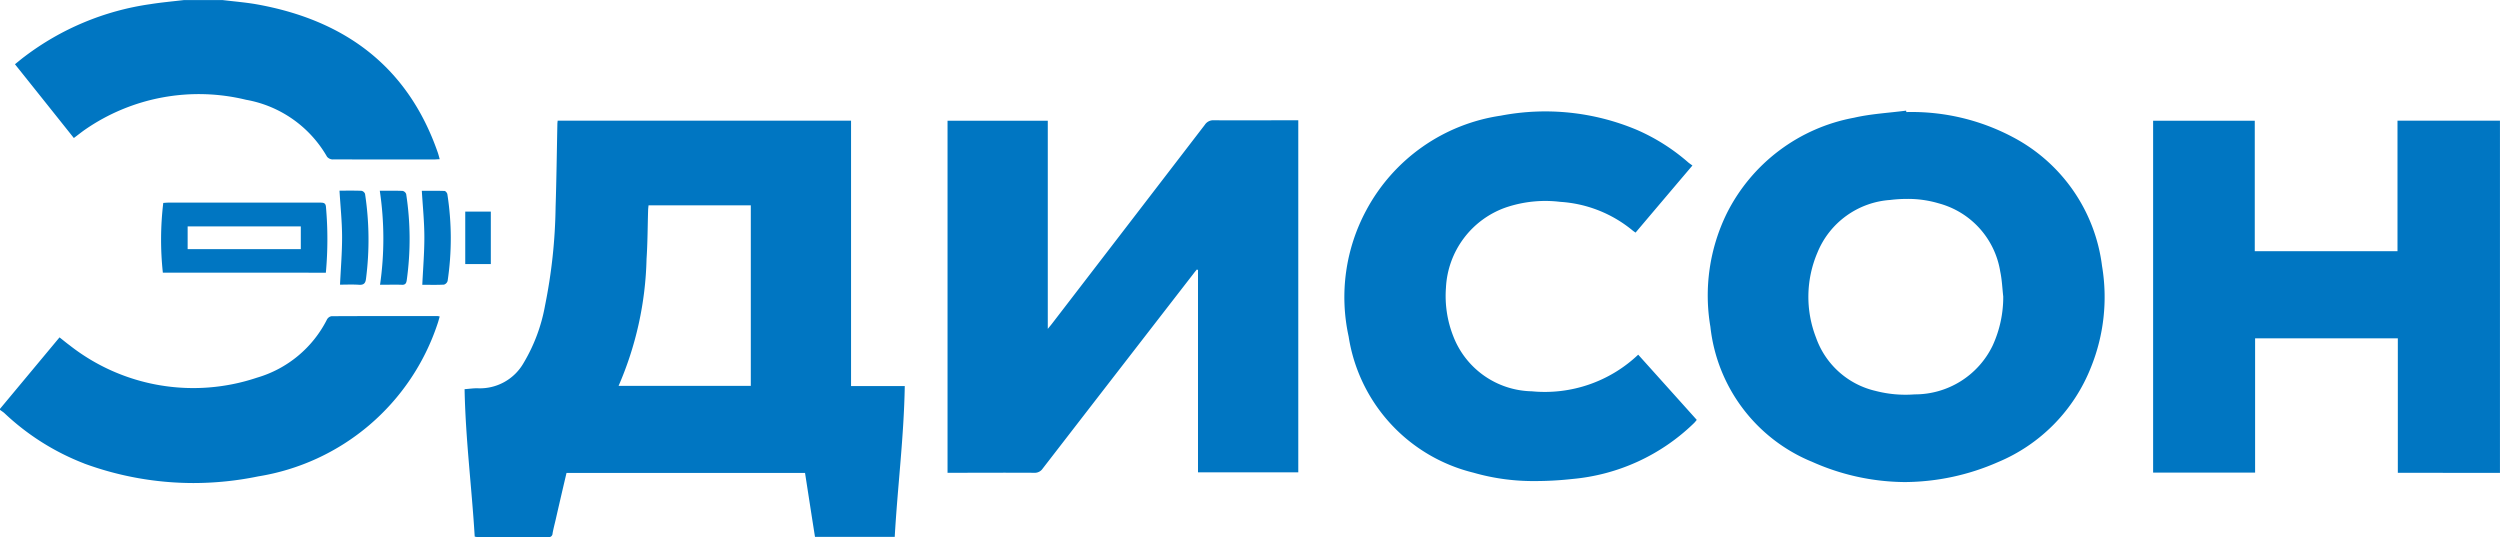<svg xmlns="http://www.w3.org/2000/svg" width="121" height="26" viewBox="0 0 121 26">
  <path id="logo_svg" data-name="logo svg" d="M21081.529-1420c-1.143,0-2.287,0-3.43-.005a.959.959,0,0,1-.121-.021c-.141-2.364-.445-4.727-.49-7.136.236-.017.439-.049.641-.043a2.433,2.433,0,0,0,2.219-1.232,8.244,8.244,0,0,0,1.033-2.768,25.637,25.637,0,0,0,.512-4.774c.043-1.336.059-2.674.086-4.011,0-.049.008-.1.014-.167h14.2v12.844h2.6c-.041,2.455-.348,4.867-.486,7.3h-3.859c-.162-1.024-.32-2.053-.482-3.094h-11.545q-.267,1.132-.527,2.271c-.051.219-.109.435-.148.656a.183.183,0,0,1-.215.18Zm4.842-15.833c-.025.788-.023,1.578-.076,2.364a16.339,16.339,0,0,1-1.354,6.148h6.4v-8.739h-4.949C21086.383-1435.975,21086.373-1435.9,21086.371-1435.831Zm-27.289,12.27a11.815,11.815,0,0,1-3.863-2.436c-.066-.06-.145-.108-.217-.161v-.05l2.881-3.459c.172.135.332.268.5.392a9.687,9.687,0,0,0,9.057,1.558,5.528,5.528,0,0,0,3.391-2.822.314.314,0,0,1,.215-.153c1.717-.009,3.432-.006,5.148-.005a.467.467,0,0,1,.09.022c-.037.121-.066.241-.107.356a10.981,10.981,0,0,1-8.678,7.38,15.568,15.568,0,0,1-3.135.322A15.374,15.374,0,0,1,21059.082-1423.561Zm83.584-.1a8,8,0,0,1-4.881-6.521,9.022,9.022,0,0,1,.795-5.489,8.644,8.644,0,0,1,6.156-4.627c.824-.19,1.682-.233,2.523-.343l.01.069a10.434,10.434,0,0,1,5.164,1.218,8.185,8.185,0,0,1,4.307,6.229,9.065,9.065,0,0,1-.533,4.9,8.256,8.256,0,0,1-4.514,4.6,11.334,11.334,0,0,1-4.5.961A11.151,11.151,0,0,1,21142.666-1423.665Zm3.852-12.659a4.107,4.107,0,0,0-3.555,2.556,5.448,5.448,0,0,0-.064,4.112,4.016,4.016,0,0,0,2.871,2.574,5.77,5.77,0,0,0,1.9.17,4.176,4.176,0,0,0,3.775-2.36,5.612,5.612,0,0,0,.514-2.375c-.045-.4-.061-.812-.145-1.208a4.086,4.086,0,0,0-2.967-3.3,5.241,5.241,0,0,0-1.531-.218A6.831,6.831,0,0,0,21146.518-1436.324Zm-20.207,13.2a8.049,8.049,0,0,1-6.035-6.59,8.87,8.87,0,0,1,.861-6.123,8.841,8.841,0,0,1,6.508-4.566,11.425,11.425,0,0,1,6.57.684,9.574,9.574,0,0,1,2.5,1.582c.059.049.123.09.2.148-.934,1.1-1.838,2.167-2.752,3.247-.057-.04-.105-.07-.148-.107a6.1,6.1,0,0,0-3.494-1.381,5.958,5.958,0,0,0-2.625.267,4.341,4.341,0,0,0-2.91,3.892,5.317,5.317,0,0,0,.355,2.346,4.162,4.162,0,0,0,3.8,2.664,6.564,6.564,0,0,0,5.15-1.773c.949,1.056,1.887,2.1,2.834,3.156a1.872,1.872,0,0,1-.127.15,9.68,9.68,0,0,1-5.9,2.711,16.278,16.278,0,0,1-1.777.1A10.481,10.481,0,0,1,21126.311-1423.122Zm-21.262.007c-1.3-.009-2.613,0-3.92,0h-.266v-17.04h4.852v10.075c.105-.129.166-.2.223-.276q3.691-4.8,7.377-9.6a.483.483,0,0,1,.436-.221c1.266.01,2.527,0,3.793,0h.295v17.041h-4.854v-9.794l-.053-.026c-.055.066-.111.13-.162.2q-3.653,4.715-7.3,9.434a.46.46,0,0,1-.412.207Zm66.008,0v-6.508h-6.908v6.5h-4.936v-17.03h4.92v6.312h6.908v-6.318H21176v17.049Zm-98.682-9.1c-.322-.021-.643-.005-.916-.005.037-.785.1-1.537.1-2.289s-.08-1.488-.125-2.261c.354,0,.709-.007,1.066.007a.236.236,0,0,1,.17.149,14.768,14.768,0,0,1,.045,4.119c-.025.194-.1.282-.291.282Zm2.066,0c-.338-.01-.678,0-1.045,0a15.651,15.651,0,0,0-.012-4.55c.393,0,.75-.008,1.107.007a.242.242,0,0,1,.17.152,14.387,14.387,0,0,1,.025,4.186c-.025.149-.08.208-.229.208Zm1,0c.037-.785.1-1.537.1-2.288s-.076-1.488-.123-2.26c.357,0,.732-.006,1.1.008.049,0,.131.1.137.161a13.893,13.893,0,0,1,.012,4.191.267.267,0,0,1-.176.181c-.174.009-.348.011-.521.011Zm-12.557-.587a15,15,0,0,1,.02-3.374c.086-.006.166-.015.248-.015q3.674,0,7.344,0c.164,0,.27.013.283.215a17.792,17.792,0,0,1-.006,3.177Zm1.2-1.139h5.477v-1.1h-5.477Zm13.436.723v-2.539h1.238v2.539Zm-6.406-5.062a.376.376,0,0,1-.283-.131,5.652,5.652,0,0,0-3.922-2.758,9.674,9.674,0,0,0-7.8,1.451c-.178.125-.348.263-.533.4-.949-1.191-1.891-2.371-2.85-3.571.158-.126.3-.248.457-.365a13.126,13.126,0,0,1,6.09-2.542c.545-.087,1.1-.136,1.646-.2h1.844c.543.066,1.086.109,1.621.2,4.336.764,7.371,3.048,8.807,7.182.035.1.059.2.094.323-.105,0-.18.011-.254.011h-1.912Q21072.61-1438.278,21071.107-1438.284Z" transform="translate(-21055.002 1445.998)" fill="#0076c2"/>
</svg>
